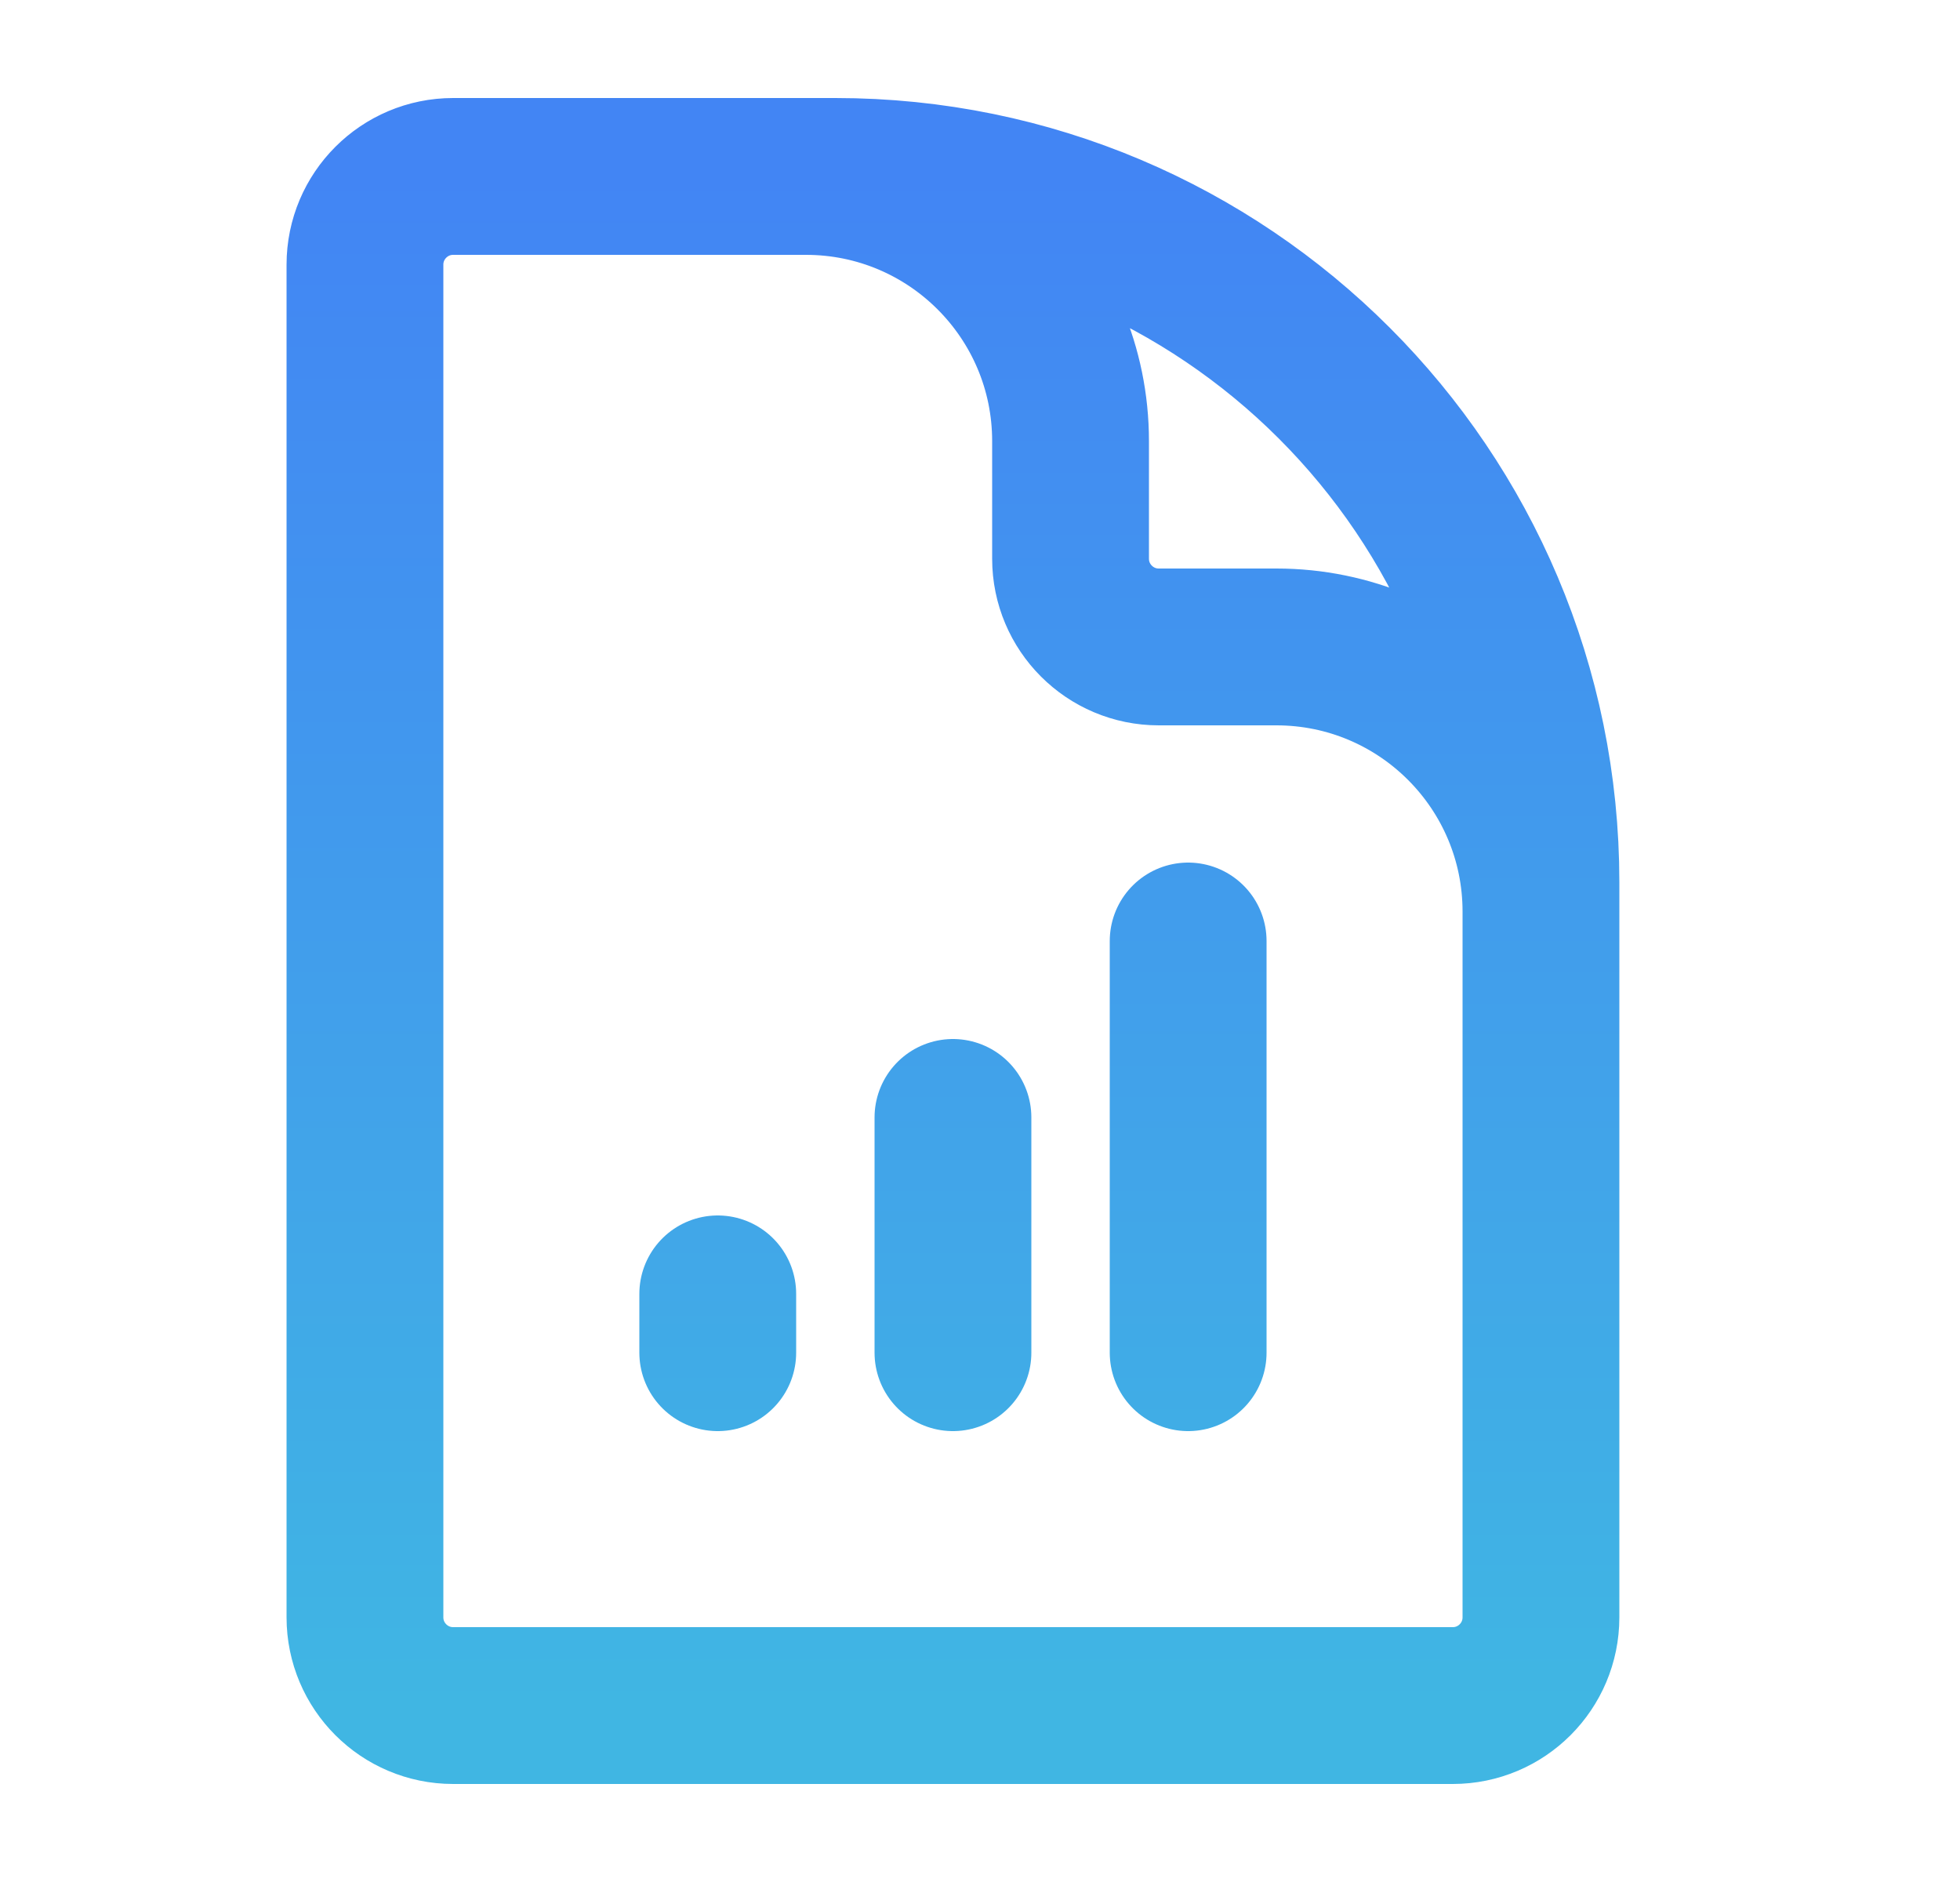 <svg width="25" height="24" viewBox="0 0 25 24" fill="none" xmlns="http://www.w3.org/2000/svg">
<path d="M19.655 14.25V11.625C19.655 9.761 18.144 8.25 16.28 8.25H14.78C14.159 8.25 13.655 7.746 13.655 7.125V5.625C13.655 3.761 12.144 2.25 10.28 2.25H8.405M9.155 16.5V17.25M12.155 14.25V17.25M15.155 12V17.25M10.655 2.25H5.78C5.159 2.25 4.655 2.754 4.655 3.375V20.625C4.655 21.246 5.159 21.75 5.78 21.75H18.53C19.152 21.75 19.655 21.246 19.655 20.625V11.25C19.655 6.279 15.626 2.25 10.655 2.25Z" stroke="url(#paint0_linear_141_6288)" stroke-width="2" stroke-linecap="round" stroke-linejoin="round"/>
<defs>
<linearGradient id="paint0_linear_141_6288" x1="12.155" y1="2.25" x2="12.155" y2="21.75" gradientUnits="userSpaceOnUse">
<stop stop-color="#4285F4"/>
<stop offset="1" stop-color="#40B6E3"/>
</linearGradient>
</defs>
</svg>
